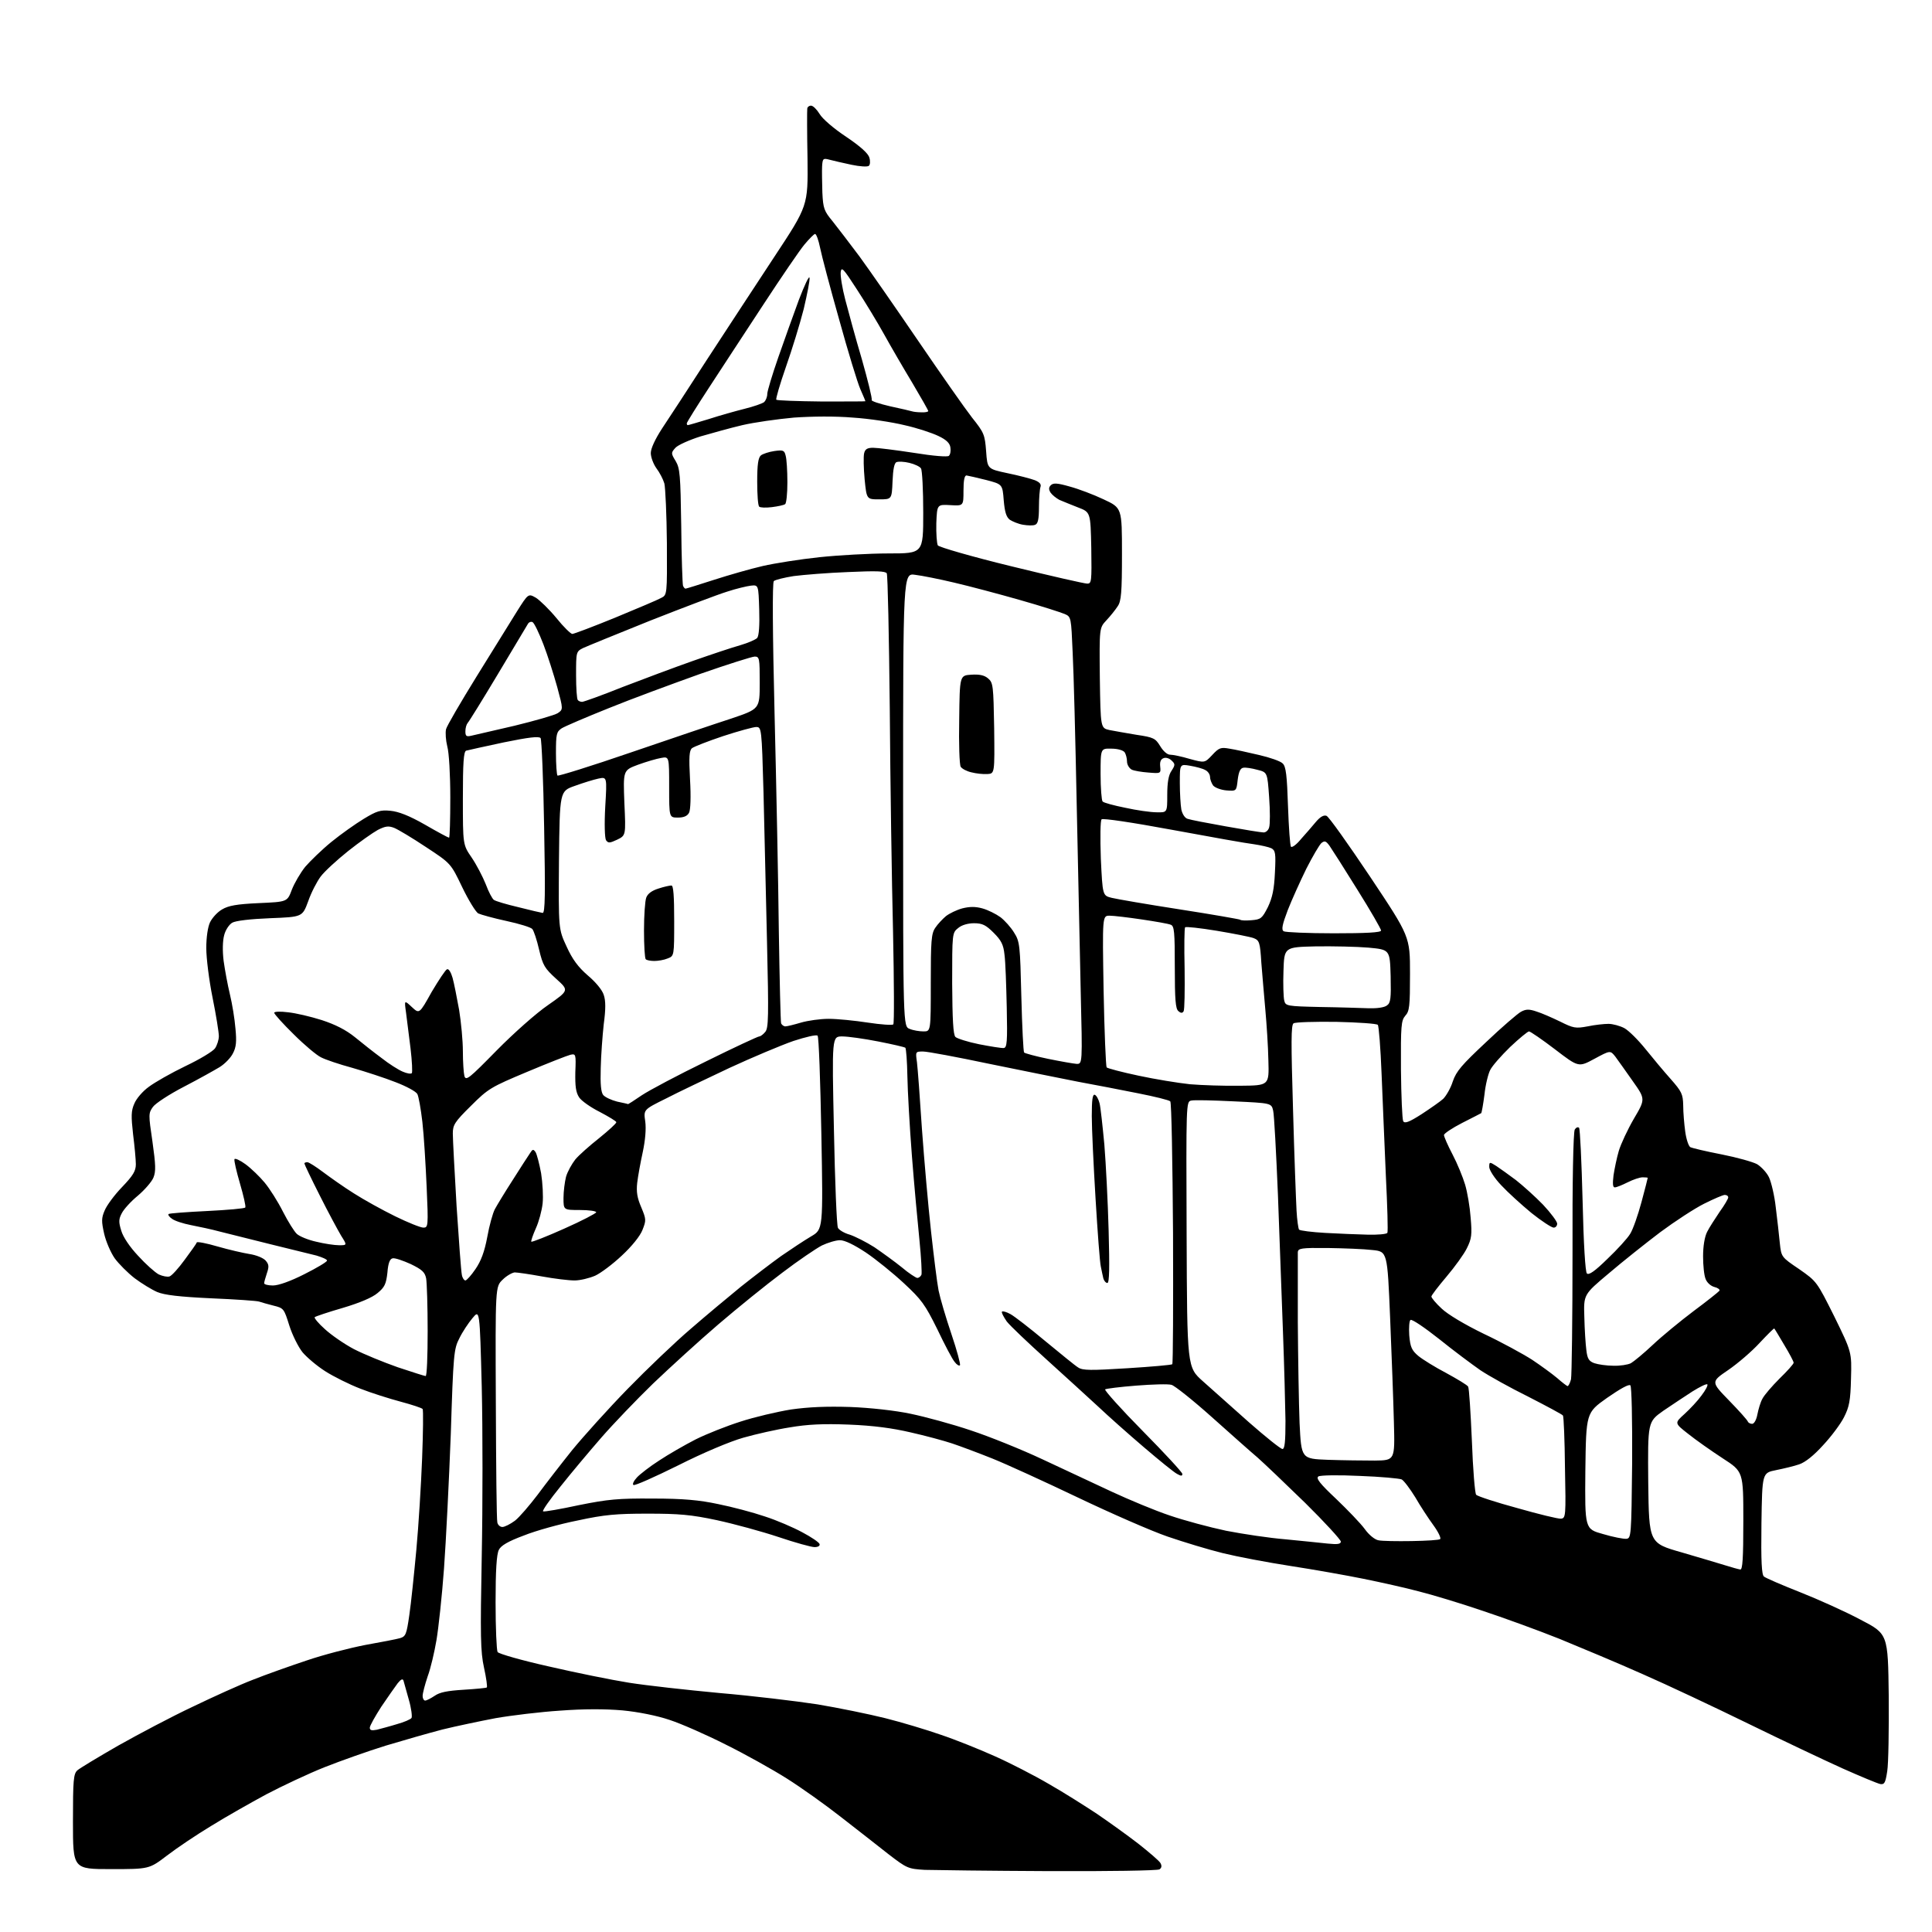 <?xml version="1.0" encoding="UTF-8" standalone="no"?>
<svg 
  version="1.1" 
  xmlns="http://www.w3.org/2000/svg" 
  xmlns:xlink="http://www.w3.org/1999/xlink" 
  xmlns:svg="http://www.w3.org/2000/svg"
  xmlns:rdf="http://www.w3.org/1999/02/22-rdf-syntax-ns#"
  xmlns:cc="http://creativecommons.org/ns#"
  xmlns:dc="http://purl.org/dc/elements/1.1/"
  viewBox="0 0 768 768"
  width="768"
  height="768"
>
<style>svg {background-color: white; }</style>"
<path stroke="none" fill="black" fill-rule="evenodd" d="M417.0,743.8C393.6,743.7 371.4,743.4 367.6,743.3C361.0,742.9 360.5,742.7 353.1,737.0C348.9,733.7 340.5,727.1 334.3,722.3C328.2,717.5 318.5,710.6 312.8,707.0C307.1,703.4 296.2,697.3 288.5,693.5C280.8,689.6 270.8,685.2 266.2,683.7C261.2,682.0 253.7,680.5 247.4,679.9C240.4,679.3 232.1,679.3 222.7,680.0C214.9,680.5 203.3,681.9 197.0,683.0C190.7,684.2 181.2,686.2 175.9,687.5C170.5,688.9 160.4,691.8 153.4,693.9C146.3,696.1 135.3,700.0 129.0,702.5C122.7,705.0 112.3,709.9 106.0,713.2C99.7,716.6 89.8,722.2 84.0,725.8C78.2,729.3 70.3,734.6 66.4,737.6C59.3,743.0 59.3,743.0 44.1,743.0C29.0,743.0 29.0,743.0 29.0,724.2C29.0,707.5 29.2,705.1 30.8,703.7C31.7,702.9 39.0,698.5 47.0,693.9C55.0,689.4 68.2,682.4 76.5,678.5C84.8,674.5 95.6,669.6 100.6,667.7C105.6,665.7 115.2,662.3 121.8,660.1C128.5,657.8 139.0,655.1 145.2,653.9C151.4,652.8 157.6,651.6 159.0,651.2C161.3,650.5 161.6,649.7 162.7,642.1C163.4,637.4 164.6,625.7 165.5,616.1C166.4,606.4 167.4,590.0 167.8,579.7C168.2,569.3 168.3,560.5 168.0,560.1C167.7,559.7 163.8,558.4 159.3,557.2C154.8,556.0 147.5,553.7 143.2,552.0C138.8,550.3 132.6,547.2 129.3,545.1C126.0,543.0 122.0,539.6 120.3,537.6C118.6,535.5 116.2,530.7 115.0,526.9C112.9,520.2 112.8,520.0 108.7,519.0C106.4,518.4 103.8,517.7 103.0,517.4C102.2,517.1 93.6,516.5 84.0,516.1C71.2,515.5 65.4,514.8 62.5,513.6C60.4,512.7 56.3,510.2 53.5,508.1C50.8,506.0 47.2,502.4 45.6,500.2C44.0,497.9 42.1,493.5 41.4,490.4C40.3,485.5 40.3,484.2 41.6,481.2C42.4,479.2 45.5,475.0 48.5,471.9C52.9,467.3 54.0,465.5 54.0,462.8C54.0,461.0 53.5,455.6 52.9,450.9C52.1,443.7 52.1,441.6 53.4,438.7C54.2,436.7 56.8,433.7 59.2,432.0C61.6,430.2 68.1,426.5 73.7,423.8C79.4,421.1 84.7,417.9 85.5,416.7C86.3,415.5 87.0,413.3 87.0,411.9C87.0,410.4 85.9,403.5 84.5,396.6C83.1,389.7 82.0,380.8 82.0,376.9C82.0,372.6 82.6,368.5 83.5,366.6C84.4,364.8 86.5,362.5 88.3,361.5C90.8,360.0 94.1,359.4 102.9,359.0C114.2,358.5 114.2,358.5 116.0,353.7C117.0,351.1 119.4,347.0 121.3,344.6C123.3,342.3 127.9,337.8 131.7,334.7C135.5,331.6 141.3,327.5 144.6,325.5C149.7,322.4 151.2,321.9 155.2,322.3C158.4,322.6 162.6,324.2 168.9,327.8C173.9,330.7 178.2,333.0 178.5,333.0C178.8,333.0 179.0,325.8 179.0,317.0C179.0,308.1 178.5,299.1 177.8,296.7C177.2,294.3 177.0,291.3 177.3,289.9C177.6,288.6 183.1,279.2 189.4,269.0C195.7,258.8 202.9,247.2 205.4,243.2C210.0,235.9 210.0,235.9 213.0,237.6C214.6,238.6 218.3,242.2 221.2,245.7C224.0,249.2 226.9,252.0 227.5,252.0C228.1,252.0 235.8,249.1 244.6,245.5C253.3,241.9 261.6,238.4 262.8,237.7C265.2,236.5 265.2,236.5 265.1,215.9C265.0,204.5 264.5,193.9 264.1,192.2C263.6,190.5 262.2,187.8 260.9,186.1C259.7,184.4 258.7,181.7 258.7,180.1C258.7,178.3 260.4,174.6 263.2,170.3C265.7,166.6 273.7,154.3 281.0,143.0C288.4,131.7 300.4,113.3 307.8,102.1C321.2,81.8 321.2,81.8 321.0,63.1C320.8,52.9 320.8,43.9 320.9,43.2C320.9,42.6 321.6,42.0 322.4,42.0C323.2,42.0 324.7,43.5 325.8,45.3C326.9,47.2 331.4,51.1 336.4,54.4C342.2,58.3 345.2,61.1 345.6,62.7C346.0,64.0 345.9,65.5 345.4,65.9C344.9,66.4 341.8,66.2 338.5,65.5C335.2,64.8 331.3,63.9 329.8,63.5C327.2,62.8 327.0,63.0 326.8,66.1C326.7,68.0 326.8,72.7 326.9,76.5C327.2,82.9 327.6,83.9 331.0,88.0C333.0,90.5 337.8,96.8 341.7,102.0C345.5,107.2 356.0,122.3 365.0,135.5C374.0,148.7 383.6,162.4 386.4,166.0C391.2,172.0 391.5,172.8 392.0,179.4C392.5,186.4 392.5,186.4 400.5,188.1C404.9,189.0 409.8,190.3 411.4,190.9C413.3,191.7 414.0,192.5 413.6,193.6C413.3,194.5 413.0,198.1 413.0,201.6C413.0,206.4 412.6,208.2 411.5,208.6C410.7,209.0 408.5,208.9 406.7,208.6C404.8,208.3 402.5,207.3 401.4,206.6C400.0,205.5 399.4,203.5 399.0,198.9C398.5,192.5 398.5,192.5 392.0,190.8C388.4,189.9 384.9,189.1 384.2,189.0C383.4,189.0 383.0,190.9 383.0,195.1C383.0,201.1 383.0,201.1 377.8,200.8C372.5,200.5 372.5,200.5 372.2,208.0C372.1,212.1 372.4,216.1 372.8,216.8C373.3,217.5 386.4,221.3 402.0,225.1C417.5,228.9 431.1,232.0 432.2,232.0C433.9,232.0 434.0,231.2 433.8,217.8C433.5,203.6 433.5,203.6 428.5,201.7C425.8,200.6 422.4,199.3 421.1,198.7C419.8,198.0 418.2,196.7 417.6,195.8C416.8,194.5 416.9,193.7 417.7,192.9C418.7,191.9 420.3,192.0 425.2,193.4C428.6,194.3 434.7,196.6 438.7,198.5C446.0,201.9 446.0,201.9 446.0,220.2C446.0,235.6 445.7,239.0 444.3,241.0C443.4,242.4 441.4,244.9 439.8,246.6C437.0,249.6 437.0,249.6 437.2,269.5C437.5,289.4 437.5,289.4 441.0,290.2C442.9,290.6 447.8,291.4 451.8,292.1C458.6,293.1 459.3,293.5 461.2,296.6C462.4,298.6 464.0,300.0 465.1,300.0C466.2,300.0 469.7,300.7 473.0,301.7C478.9,303.3 478.9,303.3 481.9,300.1C484.6,297.2 485.3,297.0 488.7,297.6C490.8,297.9 496.1,299.1 500.4,300.1C504.8,301.1 509.1,302.6 509.9,303.5C511.2,304.7 511.6,308.3 512.0,320.5C512.3,328.9 512.8,336.2 513.2,336.6C513.7,337.0 515.5,335.6 517.2,333.5C519.0,331.5 521.7,328.4 523.1,326.7C524.8,324.7 526.2,323.9 527.3,324.3C528.2,324.6 536.0,335.6 544.7,348.6C560.5,372.3 560.5,372.3 560.5,387.1C560.5,400.0 560.3,402.0 558.6,403.8C557.0,405.7 556.8,407.7 556.9,425.1C557.0,435.7 557.4,444.9 557.8,445.7C558.4,446.7 560.1,446.1 565.1,442.9C568.6,440.6 572.5,437.9 573.7,436.8C574.9,435.6 576.7,432.5 577.5,429.9C578.9,425.8 581.1,423.3 590.7,414.3C597.0,408.3 603.3,402.9 604.6,402.2C606.6,401.1 607.9,401.1 610.8,402.1C612.8,402.7 617.1,404.6 620.2,406.1C625.4,408.7 626.3,408.9 631.1,408.0C633.9,407.4 637.7,407.0 639.4,407.0C641.1,407.0 644.0,407.8 645.7,408.7C647.5,409.7 651.2,413.4 654.1,417.0C657.0,420.6 661.5,426.0 664.1,428.9C668.5,433.9 669.0,434.9 669.1,439.4C669.1,442.2 669.5,446.9 669.9,449.8C670.3,452.8 671.2,455.5 671.9,456.0C672.7,456.4 678.2,457.7 684.4,458.9C690.5,460.1 696.9,461.9 698.5,462.8C700.1,463.8 702.3,466.1 703.2,468.0C704.1,469.9 705.4,475.3 705.9,480.0C706.5,484.7 707.2,491.0 707.5,494.1C708.1,499.7 708.1,499.7 715.2,504.5C722.2,509.4 722.2,509.4 729.2,523.4C736.1,537.5 736.1,537.5 735.8,548.0C735.6,556.8 735.1,559.3 733.0,563.4C731.7,566.0 727.9,571.1 724.7,574.5C721.0,578.6 717.6,581.3 715.2,582.1C713.2,582.8 709.0,583.8 706.0,584.4C700.5,585.5 700.5,585.5 700.2,605.6C700.0,620.9 700.3,626.0 701.2,626.7C701.9,627.3 708.4,630.1 715.5,632.9C722.6,635.7 733.5,640.6 739.5,643.8C750.5,649.5 750.5,649.5 750.8,674.1C750.9,687.6 750.7,701.1 750.2,704.1C749.5,708.7 749.1,709.4 747.5,709.2C746.4,709.0 739.7,706.2 732.5,703.0C725.4,699.8 708.5,691.8 695.0,685.2C681.5,678.6 662.6,669.7 653.0,665.5C643.4,661.2 628.5,655.0 620.0,651.5C611.5,648.1 597.5,643.0 589.0,640.2C580.5,637.3 569.2,633.9 564.0,632.6C558.8,631.2 548.9,629.0 542.0,627.6C535.1,626.2 522.1,623.9 513.0,622.5C503.9,621.1 491.8,618.8 486.1,617.4C480.4,616.0 470.5,613.0 464.1,610.8C457.7,608.6 441.7,601.6 428.5,595.3C415.3,589.0 400.0,582.0 394.5,579.8C389.0,577.6 381.8,574.9 378.5,573.8C375.2,572.7 367.8,570.7 362.0,569.4C354.7,567.7 347.3,566.7 337.5,566.3C327.3,565.9 321.0,566.2 314.0,567.4C308.8,568.2 300.4,570.1 295.5,571.5C290.2,573.0 279.5,577.5 269.6,582.5C260.3,587.1 252.3,590.7 251.8,590.3C251.3,590.0 251.9,588.7 253.2,587.3C254.4,586.0 258.4,582.9 262.0,580.6C265.6,578.2 272.2,574.4 276.5,572.2C280.9,570.0 289.0,566.8 294.4,565.1C299.9,563.3 308.9,561.2 314.4,560.3C321.5,559.3 328.5,559.0 338.0,559.3C345.9,559.6 355.9,560.7 362.0,562.0C367.8,563.2 378.5,566.1 385.9,568.6C393.2,571.0 406.1,576.2 414.4,580.1C422.7,584.0 435.1,589.8 442.0,593.0C448.9,596.2 459.2,600.5 464.9,602.4C470.7,604.4 480.8,607.1 487.4,608.5C494.1,609.8 504.7,611.4 511.0,611.9C517.3,612.5 524.9,613.3 527.8,613.6C531.7,614.0 533.0,613.8 533.0,612.8C533.0,612.1 526.6,605.1 518.8,597.4C510.9,589.7 502.4,581.6 499.9,579.4C497.4,577.3 489.2,570.0 481.7,563.3C474.1,556.5 466.9,550.8 465.7,550.5C464.4,550.1 458.1,550.3 451.7,550.8C445.3,551.3 439.7,552.0 439.3,552.3C439.0,552.7 445.7,560.2 454.3,568.9C462.9,577.6 470.0,585.3 470.0,585.9C470.0,586.8 469.5,586.8 467.9,585.9C466.7,585.3 460.8,580.5 454.6,575.2C448.5,570.0 440.3,562.7 436.5,559.1C432.6,555.5 423.4,547.1 416.1,540.5C408.8,533.9 401.6,527.1 400.2,525.3C398.9,523.4 398.0,521.7 398.3,521.4C398.6,521.1 400.1,521.5 401.7,522.4C403.2,523.2 409.4,528.0 415.5,533.1C421.6,538.1 427.4,542.9 428.6,543.6C430.4,544.8 433.6,544.8 448.1,543.9C457.7,543.3 465.7,542.6 466.0,542.3C466.3,542.0 466.4,518.6 466.3,490.2C466.1,461.9 465.7,438.3 465.2,437.8C464.7,437.3 459.0,435.9 452.4,434.6C445.9,433.3 435.1,431.2 428.5,430.0C421.9,428.7 406.0,425.5 393.3,422.9C380.5,420.2 368.7,418.0 367.0,418.0C363.9,418.0 363.9,418.0 364.5,422.2C364.8,424.6 365.7,436.6 366.5,449.0C367.4,461.4 369.0,479.6 370.1,489.5C371.2,499.4 372.5,510.0 373.1,513.0C373.7,516.0 376.0,523.8 378.2,530.3C380.4,536.8 381.9,542.4 381.6,542.7C381.3,543.1 380.3,542.5 379.5,541.4C378.6,540.4 375.5,534.5 372.6,528.4C367.7,518.5 366.3,516.6 359.3,510.1C355.0,506.1 348.2,500.6 344.2,497.9C339.5,494.8 335.8,493.0 333.9,493.0C332.3,493.0 329.0,494.0 326.7,495.1C324.4,496.3 317.3,501.1 311.0,505.9C304.7,510.6 293.2,519.9 285.5,526.5C277.8,533.1 266.2,543.7 259.6,550.0C253.1,556.3 243.8,566.0 239.1,571.4C234.4,576.8 227.0,585.6 222.8,590.9C218.5,596.2 215.4,600.6 215.9,600.8C216.4,601.0 222.8,599.9 230.2,598.3C241.7,596.0 245.7,595.6 259.5,595.7C271.6,595.7 278.0,596.3 285.5,597.9C291.0,599.0 299.3,601.2 304.0,602.8C308.7,604.3 315.4,607.2 318.9,609.1C322.5,611.0 325.6,613.1 325.8,613.8C326.0,614.5 325.2,615.0 323.8,615.0C322.5,615.0 316.0,613.2 309.5,611.0C302.9,608.8 291.9,605.8 285.0,604.3C274.7,602.1 269.9,601.7 257.5,601.7C245.1,601.7 240.3,602.1 229.7,604.4C222.6,605.8 212.9,608.5 208.2,610.4C202.0,612.7 199.1,614.4 198.3,616.1C197.4,617.8 197.0,624.3 197.0,637.0C197.0,647.2 197.4,656.0 197.8,656.7C198.2,657.4 207.3,660.0 218.0,662.4C228.8,664.9 243.1,667.8 250.0,668.9C256.9,670.0 273.1,671.8 286.0,673.0C298.9,674.1 316.4,676.2 324.9,677.5C333.3,678.9 345.5,681.4 351.9,683.0C358.3,684.6 368.3,687.6 374.0,689.6C379.7,691.5 389.4,695.4 395.4,698.1C401.5,700.8 411.2,705.8 417.0,709.2C422.8,712.5 431.3,717.9 436.0,721.0C440.7,724.2 448.1,729.5 452.5,732.9C456.8,736.3 460.8,739.7 461.3,740.6C461.9,741.7 461.8,742.5 460.9,743.1C460.1,743.6 440.4,743.9 417.0,743.8zM149.8,687.6C151.3,687.2 154.8,686.3 157.7,685.4C160.6,684.6 163.2,683.5 163.6,682.9C163.9,682.3 163.5,679.0 162.5,675.6C161.6,672.3 160.6,668.9 160.4,668.1C160.1,667.2 159.4,667.5 158.1,669.1C157.1,670.4 154.2,674.6 151.6,678.4C149.1,682.3 147.0,686.0 147.0,686.8C147.0,687.8 147.7,688.0 149.8,687.6zM169.0,676.0C169.6,676.0 171.3,675.1 172.8,674.1C174.8,672.7 177.8,672.1 184.3,671.7C189.2,671.4 193.3,671.0 193.5,670.8C193.8,670.6 193.3,667.0 192.4,662.9C191.0,656.6 190.9,650.3 191.5,618.7C191.9,598.5 191.9,568.1 191.5,551.2C190.7,520.5 190.7,520.5 187.8,524.0C186.2,525.9 183.8,529.5 182.6,532.0C180.4,536.2 180.2,538.4 179.2,570.0C178.5,588.4 177.3,612.5 176.5,623.5C175.7,634.5 174.3,647.3 173.5,652.0C172.7,656.7 171.2,663.2 170.0,666.4C168.9,669.7 168.0,673.1 168.0,674.2C168.0,675.2 168.5,676.0 169.0,676.0zM691.8,623.9C692.7,624.0 693.0,619.5 693.0,604.5C693.0,585.0 693.0,585.0 684.8,579.7C680.2,576.7 674.1,572.4 671.1,570.0C665.6,565.7 665.6,565.7 669.6,562.1C671.8,560.1 674.9,556.8 676.4,554.7C678.0,552.6 679.0,550.7 678.7,550.3C678.3,550.0 675.7,551.3 672.8,553.1C669.9,555.0 664.7,558.4 661.2,560.8C655.0,565.2 655.0,565.2 655.2,589.3C655.5,613.4 655.5,613.4 668.5,617.1C675.6,619.2 683.5,621.5 686.0,622.3C688.5,623.1 691.1,623.8 691.8,623.9zM561.2,612.6C567.1,612.5 572.2,612.2 572.5,611.8C572.9,611.4 571.7,608.9 569.8,606.3C567.9,603.7 564.6,598.7 562.6,595.2C560.5,591.8 558.1,588.6 557.2,588.1C556.3,587.7 548.8,587.0 540.5,586.7C532.2,586.3 524.9,586.4 524.1,586.9C523.0,587.6 524.6,589.7 531.1,595.8C535.7,600.2 540.9,605.6 542.5,607.8C544.2,610.2 546.6,612.1 548.0,612.3C549.4,612.6 555.3,612.7 561.2,612.6zM646.5,611.7C648.4,611.5 648.5,610.7 648.8,581.6C648.9,564.1 648.6,551.2 648.1,550.7C647.5,550.1 644.0,552.1 638.8,555.7C630.5,561.6 630.5,561.6 630.2,584.7C630.0,607.8 630.0,607.8 637.2,609.8C641.2,611.0 645.4,611.8 646.5,611.7zM199.7,607.0C200.6,607.0 202.8,605.9 204.7,604.5C206.5,603.1 210.5,598.4 213.7,594.2C216.8,590.0 223.0,582.0 227.4,576.5C231.9,571.0 241.8,560.0 249.5,552.1C257.2,544.2 268.4,533.5 274.5,528.3C280.6,523.0 289.6,515.5 294.5,511.5C299.4,507.6 306.6,502.1 310.5,499.3C314.4,496.6 319.7,493.1 322.4,491.5C327.2,488.7 327.2,488.7 326.5,450.6C326.1,429.6 325.5,412.1 325.0,411.7C324.6,411.2 320.3,412.2 315.4,413.8C310.5,415.5 299.1,420.3 290.0,424.5C280.9,428.8 269.5,434.2 264.7,436.7C255.8,441.1 255.8,441.1 256.5,445.8C256.9,448.8 256.5,453.3 255.5,458.0C254.6,462.1 253.6,467.6 253.3,470.2C252.9,473.8 253.3,476.2 254.9,479.9C256.9,484.7 256.9,485.1 255.4,488.9C254.5,491.3 251.1,495.5 247.2,499.1C243.6,502.5 238.8,506.1 236.6,507.1C234.3,508.1 230.6,509.0 228.4,509.0C226.1,509.0 220.3,508.3 215.4,507.4C210.5,506.5 205.6,505.8 204.6,505.8C203.6,505.9 201.4,507.1 199.8,508.7C196.9,511.5 196.9,511.5 197.1,557.5C197.2,582.8 197.4,604.3 197.7,605.2C197.9,606.2 198.8,607.0 199.7,607.0zM620.5,603.7C622.4,603.5 622.5,602.8 622.1,583.5C622.0,572.5 621.6,563.1 621.3,562.7C621.1,562.3 614.9,559.0 607.7,555.3C600.4,551.7 591.8,546.9 588.5,544.7C585.2,542.4 577.8,536.9 572.1,532.3C566.4,527.8 561.3,524.3 560.7,524.7C560.2,525.0 560.0,527.8 560.2,530.8C560.6,535.5 561.2,536.8 563.8,539.0C565.5,540.4 570.5,543.5 574.9,545.8C579.3,548.2 583.3,550.6 583.6,551.2C584.0,551.8 584.6,561.5 585.1,572.8C585.5,584.0 586.3,593.7 586.8,594.2C587.4,594.8 594.7,597.2 603.2,599.5C611.6,601.9 619.4,603.8 620.5,603.7zM546.5,580.6C554.5,580.5 554.5,580.5 554.1,565.5C553.9,557.2 553.2,538.6 552.6,524.0C551.5,497.5 551.5,497.5 545.5,496.9C542.2,496.5 534.2,496.2 527.8,496.1C517.2,496.0 516.0,496.2 515.9,497.8C515.9,498.7 515.9,511.2 515.9,525.5C516.0,539.8 516.3,557.9 516.6,565.7C517.3,579.9 517.3,579.9 527.9,580.3C533.7,580.5 542.1,580.6 546.5,580.6zM509.8,576.0C510.7,576.0 511.0,573.1 511.0,564.8C510.9,558.6 510.5,542.7 510.0,529.5C509.5,516.3 508.6,491.8 508.0,475.0C507.3,458.2 506.5,443.1 506.1,441.5C505.4,438.5 505.4,438.5 490.4,437.8C482.2,437.4 474.6,437.2 473.5,437.5C471.5,437.9 471.5,438.7 471.7,490.7C471.9,543.5 471.9,543.5 478.2,549.1C481.7,552.2 489.9,559.5 496.5,565.4C503.1,571.2 509.1,576.0 509.8,576.0zM696.5,566.0C697.3,566.0 698.2,564.4 698.6,562.2C699.0,560.2 699.8,557.4 700.6,556.0C701.3,554.6 704.4,551.0 707.4,548.0C710.5,545.0 713.0,542.2 713.0,541.7C713.0,541.2 711.3,538.0 709.3,534.7C707.3,531.3 705.5,528.3 705.3,528.1C705.2,527.9 702.6,530.5 699.5,533.8C696.5,537.1 690.8,542.0 687.0,544.6C680.1,549.3 680.1,549.3 687.3,556.7C691.3,560.8 694.6,564.5 694.8,565.1C695.0,565.6 695.8,566.0 696.5,566.0zM623.1,551.0C623.5,551.0 624.1,549.8 624.5,548.3C624.8,546.8 625.1,524.2 625.1,498.1C625.0,470.2 625.4,449.9 626.0,449.0C626.5,448.2 627.2,447.9 627.7,448.3C628.1,448.8 628.7,461.7 629.1,477.1C629.5,494.7 630.2,505.6 630.8,506.2C631.6,507.0 634.0,505.3 639.0,500.4C642.9,496.7 647.0,492.2 648.0,490.5C649.1,488.8 651.1,483.1 652.5,477.9C653.9,472.7 655.0,468.4 655.0,468.2C655.0,468.1 654.1,468.0 653.0,468.0C651.8,468.0 649.2,468.9 647.0,470.0C644.8,471.1 642.6,472.0 641.9,472.0C641.1,472.0 641.0,470.6 641.4,467.2C641.8,464.6 642.7,460.2 643.5,457.5C644.3,454.8 647.0,449.0 649.5,444.7C654.1,436.9 654.1,436.9 649.0,429.7C646.3,425.8 643.1,421.4 642.1,420.0C640.1,417.5 640.1,417.5 633.8,420.9C627.5,424.3 627.5,424.3 618.1,417.1C613.0,413.2 608.3,410.0 607.8,410.0C607.3,410.0 603.9,412.8 600.3,416.2C596.7,419.7 593.2,423.7 592.4,425.3C591.6,426.8 590.5,431.2 590.1,435.1C589.6,439.0 589.0,442.3 588.8,442.5C588.6,442.6 585.2,444.4 581.2,446.4C577.3,448.4 574.0,450.6 574.0,451.2C574.0,451.8 575.5,455.3 577.4,458.9C579.3,462.5 581.5,467.9 582.4,470.9C583.3,473.9 584.3,479.8 584.6,484.0C585.2,490.8 585.0,492.4 583.1,496.2C582.0,498.5 578.3,503.6 575.0,507.5C571.7,511.4 569.0,514.9 569.0,515.4C569.0,515.9 570.8,518.1 573.1,520.2C575.5,522.5 582.2,526.5 589.8,530.2C596.8,533.5 605.4,538.2 609.0,540.5C612.6,542.9 617.1,546.2 619.0,547.8C620.9,549.5 622.8,550.9 623.1,551.0zM169.2,547.0C169.7,547.0 170.0,539.0 170.0,529.1C170.0,519.3 169.7,509.9 169.4,508.2C168.9,505.7 167.8,504.7 163.3,502.5C160.2,501.1 157.0,500.0 156.1,500.2C155.0,500.4 154.3,502.0 154.0,505.9C153.5,510.4 152.9,511.7 150.1,514.0C148.0,515.8 143.0,517.9 136.3,519.9C130.4,521.6 125.4,523.3 125.1,523.6C124.8,523.9 126.6,526.1 129.2,528.4C131.7,530.7 136.9,534.3 140.7,536.3C144.6,538.3 152.4,541.5 158.1,543.5C163.8,545.4 168.8,547.0 169.2,547.0zM641.3,542.9C644.0,543.0 647.1,542.5 648.3,541.9C649.5,541.2 653.4,538.0 657.0,534.6C660.6,531.2 667.9,525.2 673.2,521.2C678.6,517.2 683.2,513.5 683.5,513.1C683.8,512.6 682.8,511.9 681.5,511.6C680.0,511.2 678.5,509.8 678.0,508.4C677.4,507.0 677.0,503.0 677.0,499.4C677.0,495.4 677.6,491.7 678.6,489.7C679.5,487.9 681.8,484.4 683.6,481.7C685.5,479.1 687.0,476.5 687.0,476.0C687.0,475.4 686.4,475.0 685.6,475.0C684.9,475.0 681.2,476.6 677.4,478.5C673.6,480.4 665.8,485.5 660.0,489.8C654.2,494.2 645.0,501.5 639.5,506.2C629.5,514.6 629.5,514.6 629.8,523.6C629.9,528.5 630.3,534.4 630.6,536.7C631.0,540.1 631.6,541.1 633.8,541.9C635.3,542.4 638.7,542.9 641.3,542.9zM108.5,511.0C110.7,511.0 115.5,509.3 121.0,506.5C126.0,504.0 130.0,501.6 130.0,501.1C130.0,500.6 128.1,499.8 125.8,499.1C123.4,498.5 115.2,496.5 107.5,494.6C99.8,492.7 90.8,490.4 87.5,489.6C84.2,488.7 79.0,487.6 75.9,487.0C72.8,486.4 69.4,485.3 68.4,484.5C67.3,483.8 66.7,482.9 67.0,482.6C67.3,482.3 74.2,481.8 82.3,481.4C90.4,481.0 97.3,480.4 97.5,480.0C97.8,479.6 96.8,475.3 95.4,470.5C94.0,465.7 93.0,461.4 93.2,460.8C93.4,460.3 95.4,461.2 97.6,462.8C99.9,464.5 103.3,467.8 105.2,470.1C107.2,472.5 110.5,477.7 112.5,481.7C114.5,485.6 117.0,489.6 118.0,490.5C119.1,491.5 122.5,492.9 125.7,493.6C128.9,494.4 133.0,495.0 134.8,495.0C138.0,495.0 138.0,495.0 135.6,491.2C134.3,489.0 130.4,481.8 127.1,475.2C123.7,468.5 121.0,462.8 121.0,462.5C121.0,462.2 121.5,462.0 122.2,462.0C122.8,462.0 125.6,463.8 128.4,465.9C131.2,468.0 136.7,471.9 140.7,474.4C144.6,476.9 152.0,481.0 157.1,483.5C162.2,486.0 167.2,488.0 168.3,488.0C170.2,488.0 170.3,487.5 169.6,471.8C169.2,462.8 168.5,451.2 167.9,446.0C167.3,440.8 166.4,435.8 165.9,434.9C165.4,433.9 161.5,431.8 157.3,430.2C153.0,428.5 145.3,426.0 140.1,424.5C134.9,423.1 129.3,421.2 127.6,420.3C125.9,419.5 121.0,415.4 116.8,411.2C112.5,407.0 109.0,403.1 109.0,402.6C109.0,402.1 111.4,402.0 114.5,402.4C117.5,402.7 123.5,404.1 127.9,405.5C133.4,407.3 137.5,409.4 141.1,412.3C143.9,414.6 148.7,418.4 151.7,420.6C154.6,422.9 158.4,425.3 160.1,426.0C161.7,426.7 163.3,427.0 163.7,426.6C164.0,426.3 163.8,421.8 163.2,416.8C162.6,411.7 161.7,405.2 161.4,402.5C160.7,397.5 160.7,397.5 163.7,400.3C166.7,403.1 166.7,403.1 171.6,394.3C174.4,389.6 177.1,385.5 177.7,385.3C178.4,385.0 179.3,386.6 179.9,388.7C180.5,390.8 181.6,396.5 182.5,401.4C183.3,406.3 184.0,413.7 184.0,417.9C184.0,422.1 184.3,426.5 184.6,427.7C185.2,429.8 186.5,428.7 197.4,417.6C204.2,410.7 213.2,402.7 217.9,399.5C226.2,393.7 226.2,393.7 221.1,389.1C216.5,384.9 215.8,383.8 214.3,377.5C213.4,373.6 212.2,370.0 211.6,369.3C211.0,368.6 206.4,367.2 201.3,366.1C196.2,365.0 191.2,363.6 190.1,363.1C189.1,362.5 186.2,357.8 183.7,352.6C179.2,343.2 179.2,343.2 169.3,336.7C163.9,333.1 158.2,329.7 156.7,329.1C154.4,328.2 153.2,328.4 150.2,329.9C148.2,331.0 142.8,334.8 138.4,338.3C133.9,341.9 129.0,346.4 127.5,348.4C126.0,350.4 123.7,354.8 122.5,358.3C120.2,364.5 120.2,364.5 107.4,365.0C99.7,365.3 93.6,366.0 92.3,366.8C91.1,367.5 89.6,369.7 89.1,371.8C88.5,374.0 88.4,378.0 88.9,382.0C89.4,385.6 90.5,391.6 91.4,395.3C92.3,399.0 93.3,405.1 93.6,408.9C94.1,414.0 93.9,416.3 92.6,418.7C91.8,420.4 89.4,422.9 87.3,424.2C85.3,425.4 78.9,429.0 73.1,432.0C67.3,435.0 61.8,438.6 60.8,440.0C59.0,442.5 59.0,443.0 60.6,453.8C61.9,463.1 62.0,465.6 61.0,468.1C60.3,469.8 57.5,473.0 54.8,475.3C52.0,477.6 49.2,480.7 48.4,482.3C47.2,484.6 47.1,485.7 48.2,489.2C48.9,491.7 51.6,495.7 54.9,499.2C57.9,502.5 61.6,505.8 63.1,506.6C64.6,507.3 66.6,507.7 67.4,507.4C68.3,507.1 71.0,504.1 73.4,500.8C75.9,497.4 78.1,494.4 78.2,493.9C78.4,493.5 82.1,494.2 86.5,495.5C91.0,496.8 96.7,498.1 99.2,498.5C101.8,498.9 104.6,500.0 105.6,501.1C106.9,502.6 107.0,503.5 106.1,506.1C105.5,507.9 105.0,509.7 105.0,510.1C105.0,510.6 106.6,511.0 108.5,511.0zM440.2,510.0C439.6,510.0 438.9,509.2 438.6,508.2C438.4,507.3 437.9,505.1 437.6,503.5C437.2,501.9 436.3,489.7 435.5,476.5C434.7,463.3 434.0,448.5 434.0,443.7C434.0,437.2 434.3,434.9 435.2,435.2C435.9,435.5 436.7,437.0 437.1,438.6C437.5,440.2 438.3,447.6 439.0,455.0C439.6,462.4 440.4,477.8 440.7,489.2C441.1,503.9 441.0,510.0 440.2,510.0zM185.0,509.0C185.5,509.0 187.3,507.0 189.0,504.5C191.2,501.3 192.6,497.6 193.7,491.7C194.5,487.2 195.9,482.2 196.7,480.7C197.5,479.2 200.7,473.9 203.8,469.1C206.9,464.2 210.0,459.4 210.7,458.4C211.7,456.8 212.0,456.7 212.9,458.0C213.4,458.8 214.4,462.6 215.1,466.4C215.7,470.2 216.0,475.6 215.7,478.4C215.4,481.2 214.2,485.7 213.0,488.3C211.8,491.0 211.0,493.4 211.2,493.6C211.5,493.8 217.4,491.5 224.3,488.4C231.3,485.3 237.0,482.3 237.0,481.9C237.0,481.4 234.1,481.0 230.5,481.0C224.0,481.0 224.0,481.0 224.0,476.2C224.0,473.6 224.5,469.8 225.0,467.8C225.6,465.7 227.3,462.7 228.7,460.9C230.1,459.2 234.4,455.4 238.2,452.4C241.9,449.4 245.0,446.6 245.0,446.1C245.0,445.7 242.0,443.9 238.4,442.0C234.8,440.2 231.1,437.6 230.2,436.2C228.9,434.2 228.6,431.8 228.7,426.2C229.0,419.0 228.9,418.8 226.7,419.3C225.5,419.6 217.8,422.6 209.5,426.1C195.2,432.1 194.1,432.7 187.2,439.6C180.7,446.0 180.0,447.2 180.0,450.6C180.0,452.8 180.7,465.8 181.5,479.5C182.4,493.2 183.3,505.5 183.6,506.8C183.8,508.0 184.5,509.0 185.0,509.0zM364.6,508.0C365.3,508.0 366.0,507.4 366.3,506.7C366.5,506.1 366.2,499.9 365.5,493.0C364.8,486.1 363.4,471.1 362.5,459.5C361.6,447.9 360.8,433.7 360.7,427.8C360.6,421.9 360.2,416.9 359.9,416.5C359.5,416.2 354.7,415.1 349.1,414.0C343.5,412.9 337.1,412.0 334.8,412.0C330.7,412.0 330.7,412.0 331.5,449.2C331.9,469.7 332.6,487.2 333.1,488.1C333.5,488.9 335.6,490.2 337.8,490.8C339.9,491.5 344.3,493.7 347.6,495.8C350.8,498.0 355.8,501.6 358.5,503.8C361.2,506.1 364.0,507.9 364.6,508.0zM543.7,490.8C547.6,490.9 551.1,490.6 551.5,490.1C551.8,489.6 551.5,479.4 550.9,467.4C550.4,455.4 549.6,437.2 549.2,426.9C548.8,416.6 548.1,407.8 547.7,407.4C547.3,406.9 539.8,406.4 531.2,406.2C522.6,406.1 514.9,406.3 514.2,406.8C513.2,407.5 513.2,414.2 514.0,441.1C514.5,459.5 515.2,477.6 515.4,481.3C515.6,485.0 516.1,488.4 516.4,488.8C516.8,489.2 521.5,489.8 526.8,490.1C532.1,490.4 539.7,490.7 543.7,490.8zM617.6,488.0C616.8,488.0 612.8,485.4 608.8,482.2C604.8,478.9 599.4,474.0 596.8,471.2C594.1,468.4 592.0,465.1 592.0,463.9C592.0,461.8 592.1,461.8 594.8,463.5C596.3,464.5 599.8,467.0 602.6,469.1C605.4,471.3 610.3,475.7 613.4,478.9C616.5,482.2 619.0,485.6 619.0,486.4C619.0,487.3 618.4,488.0 617.6,488.0zM249.6,438.9C249.7,439.0 252.2,437.4 255.1,435.4C258.1,433.4 269.6,427.3 280.7,421.9C291.8,416.4 301.3,412.0 301.8,412.0C302.3,412.0 303.4,411.2 304.2,410.2C305.5,408.7 305.6,404.2 304.9,374.5C304.5,355.8 303.8,328.9 303.5,314.8C302.8,289.4 302.7,289.0 300.6,289.0C299.5,289.0 293.6,290.6 287.5,292.6C281.5,294.6 275.9,296.8 275.1,297.4C274.0,298.3 273.8,300.8 274.3,309.9C274.7,316.8 274.5,322.0 273.9,323.1C273.2,324.4 271.8,325.0 269.5,325.0C266.0,325.0 266.0,325.0 266.0,312.9C266.0,300.7 266.0,300.7 262.8,301.3C261.0,301.6 256.9,302.8 253.6,304.0C247.7,306.2 247.7,306.2 248.2,319.2C248.8,332.1 248.8,332.1 245.3,333.8C242.3,335.2 241.8,335.2 240.9,334.0C240.4,333.1 240.2,327.7 240.6,320.6C241.3,308.8 241.3,308.8 237.9,309.5C236.0,309.9 231.8,311.2 228.5,312.4C222.5,314.5 222.5,314.5 222.2,341.9C222.0,369.3 222.0,369.3 225.2,376.2C227.5,381.3 229.8,384.4 233.6,387.7C236.7,390.3 239.4,393.5 240.0,395.5C240.8,397.8 240.8,401.2 240.0,407.1C239.5,411.7 238.9,419.6 238.8,424.6C238.6,431.0 238.9,434.2 239.8,435.3C240.6,436.2 243.0,437.3 245.3,437.9C247.6,438.4 249.6,438.8 249.6,438.9zM493.0,431.6C504.5,431.5 504.5,431.5 504.2,421.5C504.1,416.0 503.5,407.0 503.0,401.5C502.5,396.0 501.8,387.5 501.4,382.7C500.9,374.5 500.6,373.8 498.3,372.9C496.9,372.4 490.3,371.1 483.7,370.0C477.1,368.9 471.4,368.3 471.1,368.6C470.8,368.9 470.7,376.3 470.9,385.0C471.0,393.7 470.9,401.4 470.5,402.0C470.0,402.8 469.4,402.8 468.4,401.9C467.3,401.0 467.0,397.3 467.0,384.5C467.0,370.4 466.8,368.1 465.4,367.6C464.5,367.2 459.3,366.3 453.9,365.5C448.5,364.7 442.7,364.0 441.1,364.0C438.2,364.0 438.2,364.0 438.7,393.8C439.0,410.1 439.6,423.8 439.9,424.3C440.3,424.7 446.0,426.2 452.6,427.6C459.1,429.0 468.3,430.5 473.0,431.0C477.7,431.4 486.7,431.7 493.0,431.6zM427.9,422.9C430.3,423.0 430.3,423.0 429.6,394.2C429.3,378.4 428.5,344.8 428.0,319.5C427.5,294.2 426.8,267.1 426.4,259.4C425.8,245.5 425.8,245.2 423.3,244.1C421.9,243.5 413.9,240.9 405.4,238.5C397.0,236.1 385.3,233.0 379.3,231.6C373.4,230.2 366.4,228.8 363.8,228.5C359.0,227.8 359.0,227.8 359.0,317.9C359.0,408.0 359.0,408.0 361.6,409.0C363.0,409.6 365.5,410.0 367.1,410.0C370.0,410.0 370.0,410.0 370.0,390.8C370.0,374.0 370.2,371.1 371.8,368.8C372.7,367.4 374.7,365.3 376.0,364.2C377.4,363.1 380.3,361.7 382.5,361.1C385.3,360.4 387.6,360.3 390.5,361.1C392.7,361.7 395.9,363.3 397.7,364.6C399.4,365.9 401.9,368.7 403.1,370.7C405.4,374.3 405.5,375.7 406.0,396.2C406.3,408.1 406.8,418.1 407.1,418.4C407.4,418.7 411.7,419.9 416.6,420.9C421.5,421.9 426.6,422.8 427.9,422.9zM399.0,416.6C400.3,416.5 400.5,414.1 400.2,400.5C400.0,391.7 399.7,382.3 399.3,379.5C398.9,375.5 398.0,373.8 395.0,370.8C391.9,367.7 390.5,367.0 387.2,367.0C384.8,367.0 382.3,367.7 380.9,368.9C378.5,370.8 378.5,371.0 378.5,390.9C378.6,405.2 378.9,411.3 379.8,412.2C380.4,412.8 384.7,414.2 389.2,415.1C393.8,416.0 398.2,416.7 399.0,416.6zM312.2,408.0C312.9,408.0 315.7,407.3 318.4,406.5C321.1,405.7 326.1,405.0 329.4,405.0C332.8,405.0 339.8,405.7 345.0,406.5C350.2,407.3 354.8,407.6 355.1,407.2C355.5,406.8 355.4,390.3 355.0,370.5C354.5,350.7 353.9,310.8 353.7,281.8C353.4,252.9 352.9,228.6 352.5,227.9C351.9,227.0 348.2,226.9 337.1,227.4C329.1,227.7 319.4,228.5 315.5,229.0C311.7,229.6 308.1,230.5 307.6,231.0C307.0,231.6 307.1,251.2 307.9,283.7C308.6,312.2 309.4,351.2 309.6,370.5C309.9,389.8 310.3,406.1 310.5,406.8C310.8,407.4 311.5,408.0 312.2,408.0zM544.1,400.8C547.3,400.9 550.3,400.5 551.3,399.7C552.8,398.7 553.0,397.0 552.8,388.0C552.5,377.5 552.5,377.5 544.0,376.7C539.3,376.3 529.9,376.1 523.0,376.2C510.5,376.5 510.5,376.5 510.2,386.0C510.0,391.2 510.2,396.5 510.5,397.7C511.0,399.9 511.5,400.0 524.8,400.3C532.3,400.4 541.0,400.7 544.1,400.8zM260.1,382.0C258.6,382.0 257.0,381.7 256.7,381.3C256.3,381.0 256.0,375.8 256.0,369.9C256.0,364.0 256.4,358.1 256.9,356.8C257.5,355.2 259.2,354.0 261.8,353.2C263.9,352.5 266.2,352.0 266.9,352.0C267.7,352.0 268.0,356.2 268.0,366.0C268.0,380.0 268.0,380.0 265.4,381.0C264.0,381.6 261.6,382.0 260.1,382.0zM530.2,371.0C542.9,371.0 549.0,370.7 549.0,369.9C549.0,369.3 544.8,362.0 539.6,353.7C534.4,345.3 529.4,337.5 528.5,336.2C527.1,334.3 526.6,334.1 525.3,335.1C524.5,335.8 521.8,340.4 519.3,345.3C516.9,350.2 513.5,357.7 511.9,361.8C509.7,367.6 509.3,369.6 510.3,370.2C510.9,370.6 519.9,371.0 530.2,371.0zM497.5,365.8C501.2,365.5 501.7,365.1 504.0,360.6C505.8,356.8 506.5,353.5 506.8,346.9C507.2,339.2 507.0,338.1 505.4,337.2C504.3,336.7 501.2,336.0 498.5,335.6C495.8,335.3 481.2,332.7 466.1,329.9C449.9,326.9 438.4,325.2 437.9,325.7C437.4,326.2 437.3,332.9 437.6,341.3C438.3,356.0 438.3,356.0 441.9,356.9C443.9,357.4 456.1,359.5 469.0,361.5C481.9,363.5 492.7,365.4 493.0,365.6C493.2,365.9 495.2,366.0 497.5,365.8zM215.7,362.9C216.7,363.0 216.8,355.4 216.3,328.8C216.0,309.9 215.3,294.0 214.9,293.4C214.2,292.6 210.1,293.1 200.3,295.1C192.8,296.7 186.0,298.2 185.3,298.4C184.3,298.8 184.0,303.2 184.0,317.4C184.0,335.8 184.0,335.8 187.5,340.9C189.4,343.7 191.9,348.5 193.1,351.5C194.2,354.5 195.7,357.3 196.3,357.7C196.9,358.2 201.3,359.5 206.0,360.6C210.7,361.8 215.0,362.8 215.7,362.9zM502.2,330.9C503.1,331.0 504.2,330.1 504.5,328.9C504.9,327.7 504.9,322.3 504.5,316.9C503.8,307.0 503.8,307.0 499.8,306.0C497.6,305.4 495.1,305.0 494.2,305.2C493.0,305.4 492.4,306.9 492.0,310.0C491.5,314.5 491.5,314.5 487.5,314.2C485.3,314.0 482.9,313.1 482.2,312.2C481.6,311.3 481.0,309.8 481.0,308.8C481.0,307.9 480.2,306.6 479.1,306.1C478.1,305.5 475.4,304.8 473.1,304.4C469.0,303.7 469.0,303.7 469.0,311.2C469.0,315.4 469.3,320.1 469.6,321.8C470.0,323.6 471.0,325.2 472.1,325.5C473.2,325.9 480.0,327.2 487.3,328.5C494.5,329.8 501.3,330.9 502.2,330.9zM459.8,322.9C464.0,323.0 464.0,323.0 464.0,316.0C464.0,311.1 464.5,308.1 465.7,306.4C467.2,304.1 467.2,303.7 465.7,302.3C464.8,301.4 463.4,301.0 462.5,301.4C461.4,301.8 461.0,302.9 461.2,304.7C461.5,307.5 461.4,307.5 456.5,307.1C453.8,306.9 450.7,306.4 449.8,305.9C448.8,305.3 448.0,303.9 448.0,302.7C448.0,301.5 447.6,299.9 447.1,299.1C446.6,298.3 444.4,297.6 441.8,297.6C437.5,297.5 437.5,297.5 437.5,307.7C437.5,313.3 437.9,318.2 438.3,318.6C438.7,319.1 442.8,320.2 447.3,321.1C451.8,322.1 457.4,322.9 459.8,322.9zM250.8,299.1C266.6,293.7 284.6,287.6 290.8,285.6C302.0,281.8 302.0,281.8 302.0,271.4C302.0,261.7 301.9,261.0 300.0,261.0C299.0,261.0 289.2,264.1 278.3,267.9C267.4,271.8 251.1,277.8 242.0,281.5C233.0,285.1 224.6,288.7 223.3,289.5C221.2,290.9 221.0,291.8 221.0,299.4C221.0,303.9 221.3,307.9 221.6,308.3C221.9,308.6 235.1,304.5 250.8,299.1zM392.5,307.7C390.8,307.8 388.0,307.5 386.1,307.0C384.3,306.6 382.4,305.6 381.9,304.8C381.4,304.1 381.1,295.6 381.3,286.0C381.5,268.5 381.5,268.5 386.1,268.2C389.4,268.0 391.3,268.4 392.8,269.7C394.8,271.4 394.9,272.6 395.2,289.5C395.4,307.5 395.4,307.5 392.5,307.7zM187.2,292.5C188.5,292.2 196.2,290.4 204.5,288.5C212.7,286.5 220.4,284.3 221.7,283.5C223.9,282.0 223.9,282.0 221.5,273.1C220.1,268.1 217.7,260.5 216.0,256.1C214.3,251.7 212.4,247.7 211.7,247.3C211.1,247.0 210.2,247.3 209.8,248.1C209.3,248.9 204.0,257.8 197.9,268.0C191.8,278.2 186.4,286.9 185.9,287.4C185.4,288.0 185.0,289.4 185.0,290.7C185.0,292.6 185.4,292.9 187.2,292.5zM231.4,279.0C232.0,279.0 239.3,276.4 247.5,273.1C255.8,269.9 268.4,265.2 275.5,262.7C282.6,260.2 291.0,257.4 294.2,256.5C297.3,255.6 300.3,254.3 301.0,253.6C301.7,252.7 302.0,248.6 301.8,242.4C301.5,232.5 301.5,232.5 298.5,232.8C296.9,233.0 292.6,234.0 289.0,235.2C285.4,236.3 271.7,241.5 258.5,246.7C245.3,252.0 233.3,256.9 231.8,257.6C229.0,259.0 229.0,259.2 229.0,268.4C229.0,273.5 229.3,278.0 229.7,278.3C230.0,278.7 230.8,279.0 231.4,279.0zM272.5,234.0C272.8,234.0 277.9,232.4 283.8,230.5C289.7,228.6 298.4,226.1 303.2,225.0C308.0,223.9 318.1,222.3 325.7,221.5C333.3,220.7 345.7,220.0 353.2,220.0C367.0,220.0 367.0,220.0 367.0,203.8C367.0,194.8 366.6,186.9 366.1,186.2C365.7,185.5 363.6,184.5 361.5,184.0C359.5,183.5 357.2,183.4 356.4,183.7C355.5,184.0 355.0,186.5 354.8,191.3C354.5,198.5 354.5,198.5 349.5,198.5C344.5,198.5 344.5,198.5 343.7,190.5C343.3,186.1 343.2,181.5 343.5,180.2C343.9,178.5 344.8,178.0 347.1,178.0C348.8,178.0 356.0,178.9 363.2,180.0C371.2,181.3 376.7,181.7 377.2,181.2C377.8,180.6 378.0,179.2 377.8,177.9C377.6,176.2 376.2,174.8 373.0,173.3C370.5,172.1 364.5,170.1 359.5,169.0C354.6,167.8 345.4,166.4 339.0,166.0C332.0,165.4 322.8,165.5 315.6,166.0C309.0,166.6 299.8,167.9 295.1,169.0C290.4,170.1 282.9,172.2 278.4,173.5C274.0,174.9 269.5,176.9 268.5,178.0C266.7,180.0 266.7,180.2 268.6,183.3C270.3,186.2 270.5,188.8 270.8,209.0C270.9,221.4 271.3,232.1 271.5,232.8C271.7,233.4 272.2,234.0 272.5,234.0zM306.8,201.6C304.4,201.9 302.2,201.8 301.8,201.4C301.3,201.0 301.0,196.5 301.0,191.5C301.0,184.6 301.4,181.9 302.5,181.0C303.3,180.4 305.7,179.6 307.8,179.3C311.3,178.8 311.8,179.0 312.3,181.1C312.7,182.4 313.0,187.2 313.0,191.7C313.0,196.2 312.6,200.1 312.1,200.4C311.6,200.8 309.2,201.3 306.8,201.6zM273.4,169.0C273.7,169.0 277.4,167.9 281.7,166.6C286.0,165.2 292.4,163.4 296.0,162.5C299.6,161.6 303.1,160.4 303.8,159.8C304.4,159.2 305.0,157.8 305.0,156.6C305.0,155.5 307.0,148.9 309.4,142.0C311.8,135.1 315.5,124.8 317.6,119.1C319.8,113.4 321.6,109.5 321.8,110.4C322.0,111.3 320.9,116.8 319.5,122.8C318.0,128.7 314.8,139.1 312.4,145.9C310.0,152.8 308.3,158.6 308.6,158.9C308.9,159.2 317.0,159.5 326.6,159.6C336.2,159.6 344.0,159.6 344.0,159.5C344.0,159.3 343.1,157.2 342.0,154.7C340.9,152.2 337.1,139.8 333.6,127.1C330.0,114.4 326.6,101.5 326.0,98.5C325.4,95.5 324.5,93.0 324.0,93.0C323.6,93.0 321.7,94.9 319.7,97.3C317.8,99.6 310.5,110.3 303.5,121.0C296.5,131.7 286.7,146.6 281.9,154.0C277.0,161.5 273.0,167.9 273.0,168.3C273.0,168.7 273.2,169.0 273.4,169.0zM366.2,163.9C367.8,164.0 369.0,163.7 369.0,163.4C369.0,163.1 366.1,158.0 362.6,152.1C359.1,146.3 354.1,137.7 351.5,133.0C348.9,128.3 344.0,120.2 340.6,115.0C335.3,106.8 334.5,105.9 334.2,108.1C334.0,109.6 334.8,114.5 336.0,119.1C337.2,123.7 340.1,134.4 342.6,142.8C345.0,151.3 346.8,158.5 346.5,159.0C346.2,159.4 349.5,160.5 353.8,161.5C358.0,162.4 361.9,163.3 362.5,163.5C363.1,163.7 364.7,163.9 366.2,163.9z" />

</svg>